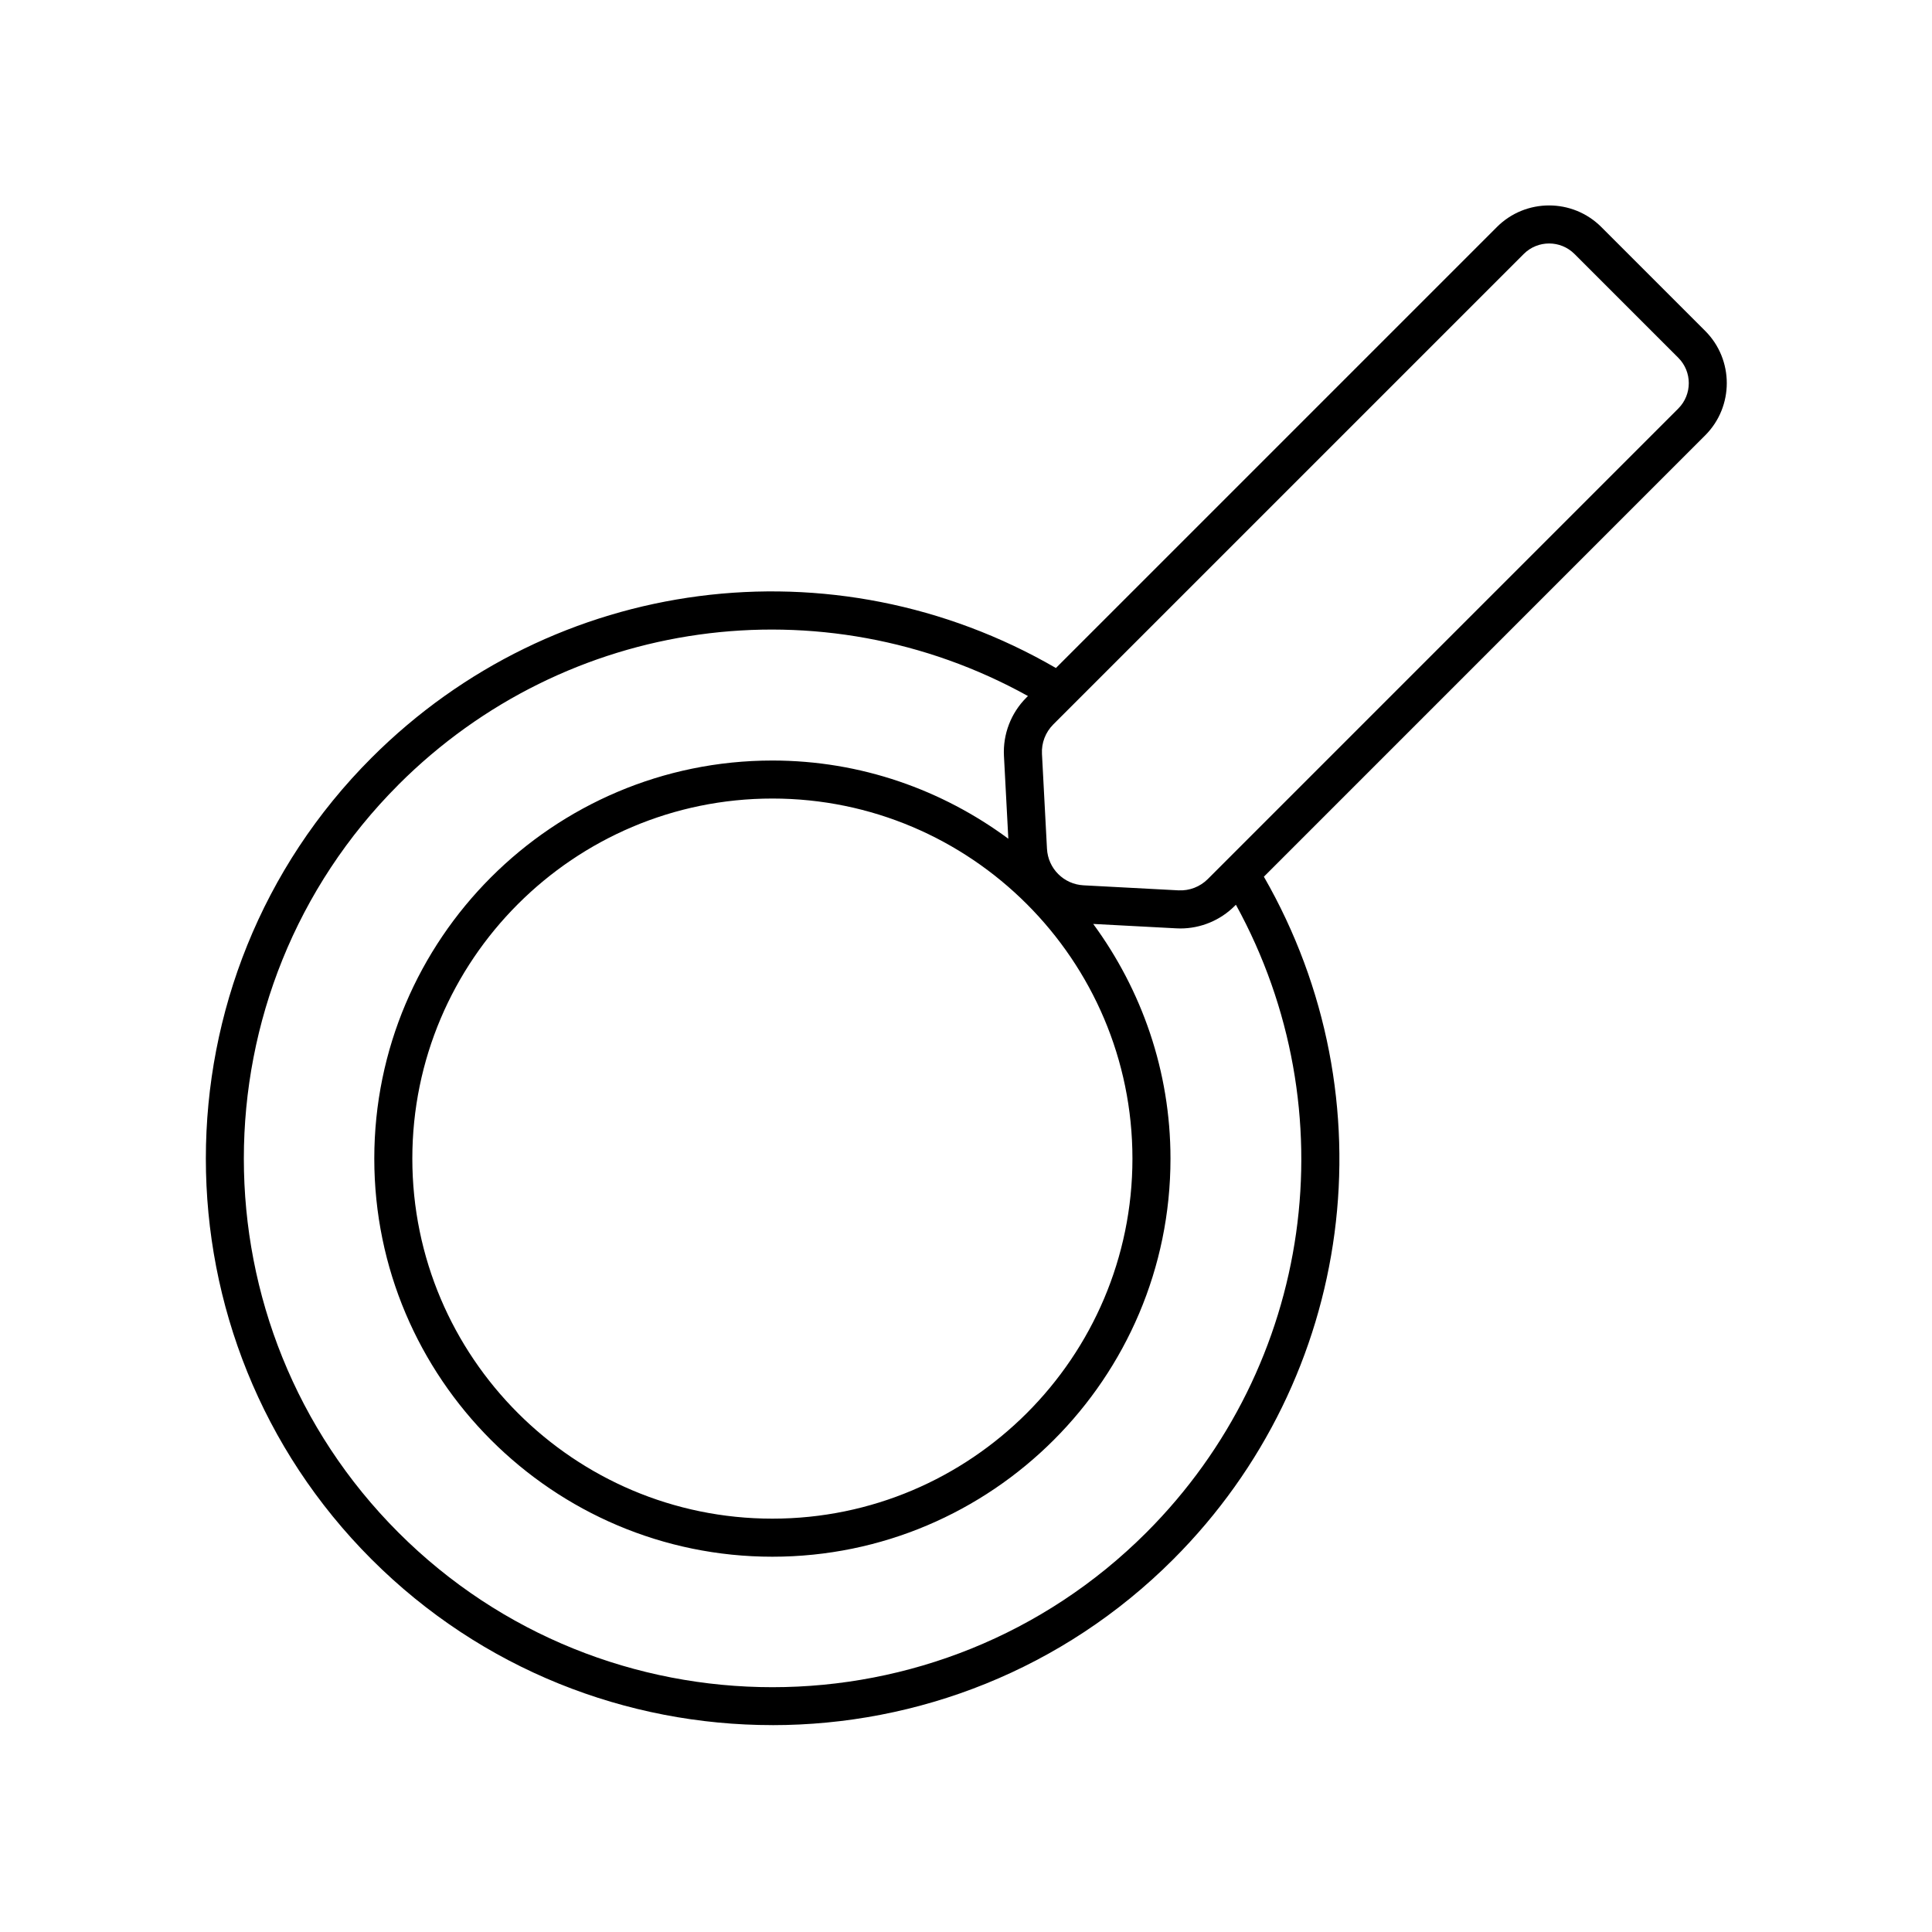 <?xml version="1.0" encoding="UTF-8"?>
<!-- Uploaded to: ICON Repo, www.iconrepo.com, Generator: ICON Repo Mixer Tools -->
<svg fill="#000000" width="800px" height="800px" version="1.1" viewBox="144 144 512 512" xmlns="http://www.w3.org/2000/svg">
 <path d="m348.69 601.18c38.469 0 76.934-14.641 106.22-43.926 48.195-48.195 57.816-122.14 24.031-180.92l116.95-116.96c7.633-7.633 7.633-20.051 0-27.684l-27.52-27.52c-7.637-7.633-20.051-7.641-27.684 0l-116.86 116.86c-58.883-34.113-132.96-24.609-181.35 23.777-58.566 58.566-58.566 153.87 0 212.44 29.281 29.285 67.75 43.926 106.21 43.926zm74.422-265.18 124.7-124.7c1.855-1.852 4.285-2.777 6.723-2.777 2.43 0 4.859 0.926 6.715 2.777l27.52 27.52c3.703 3.703 3.703 9.73 0 13.438l-124.69 124.7c-2.062 2.051-4.859 3.144-7.797 2.992l-25.133-1.332c-5.25-0.277-9.418-4.445-9.691-9.695l-1.328-25.125c-0.16-2.898 0.926-5.738 2.981-7.793zm20.996 115.04c0 52.613-42.805 95.418-95.418 95.418s-95.418-42.805-95.418-95.418c0-52.613 42.805-95.418 95.418-95.418s95.418 42.805 95.418 95.418zm-194.51-99.094c44.504-44.5 112.29-53.719 166.82-23.492l-0.43 0.43c-4.07 4.066-6.231 9.695-5.93 15.445l1.16 21.941c-17.523-12.961-39.109-20.723-62.527-20.723-58.168 0-105.5 47.324-105.5 105.5 0 58.168 47.324 105.5 105.5 105.5 58.168 0 105.5-47.324 105.5-105.5 0-23.27-7.664-44.73-20.477-62.195l22.035 1.168c0.355 0.02 0.715 0.031 1.066 0.031 5.367 0 10.559-2.137 14.383-5.957l0.328-0.328c29.902 54.438 20.574 122.07-23.738 166.38-54.641 54.637-143.55 54.637-198.19 0-54.637-54.645-54.637-143.55 0-198.19z"/>
</svg>